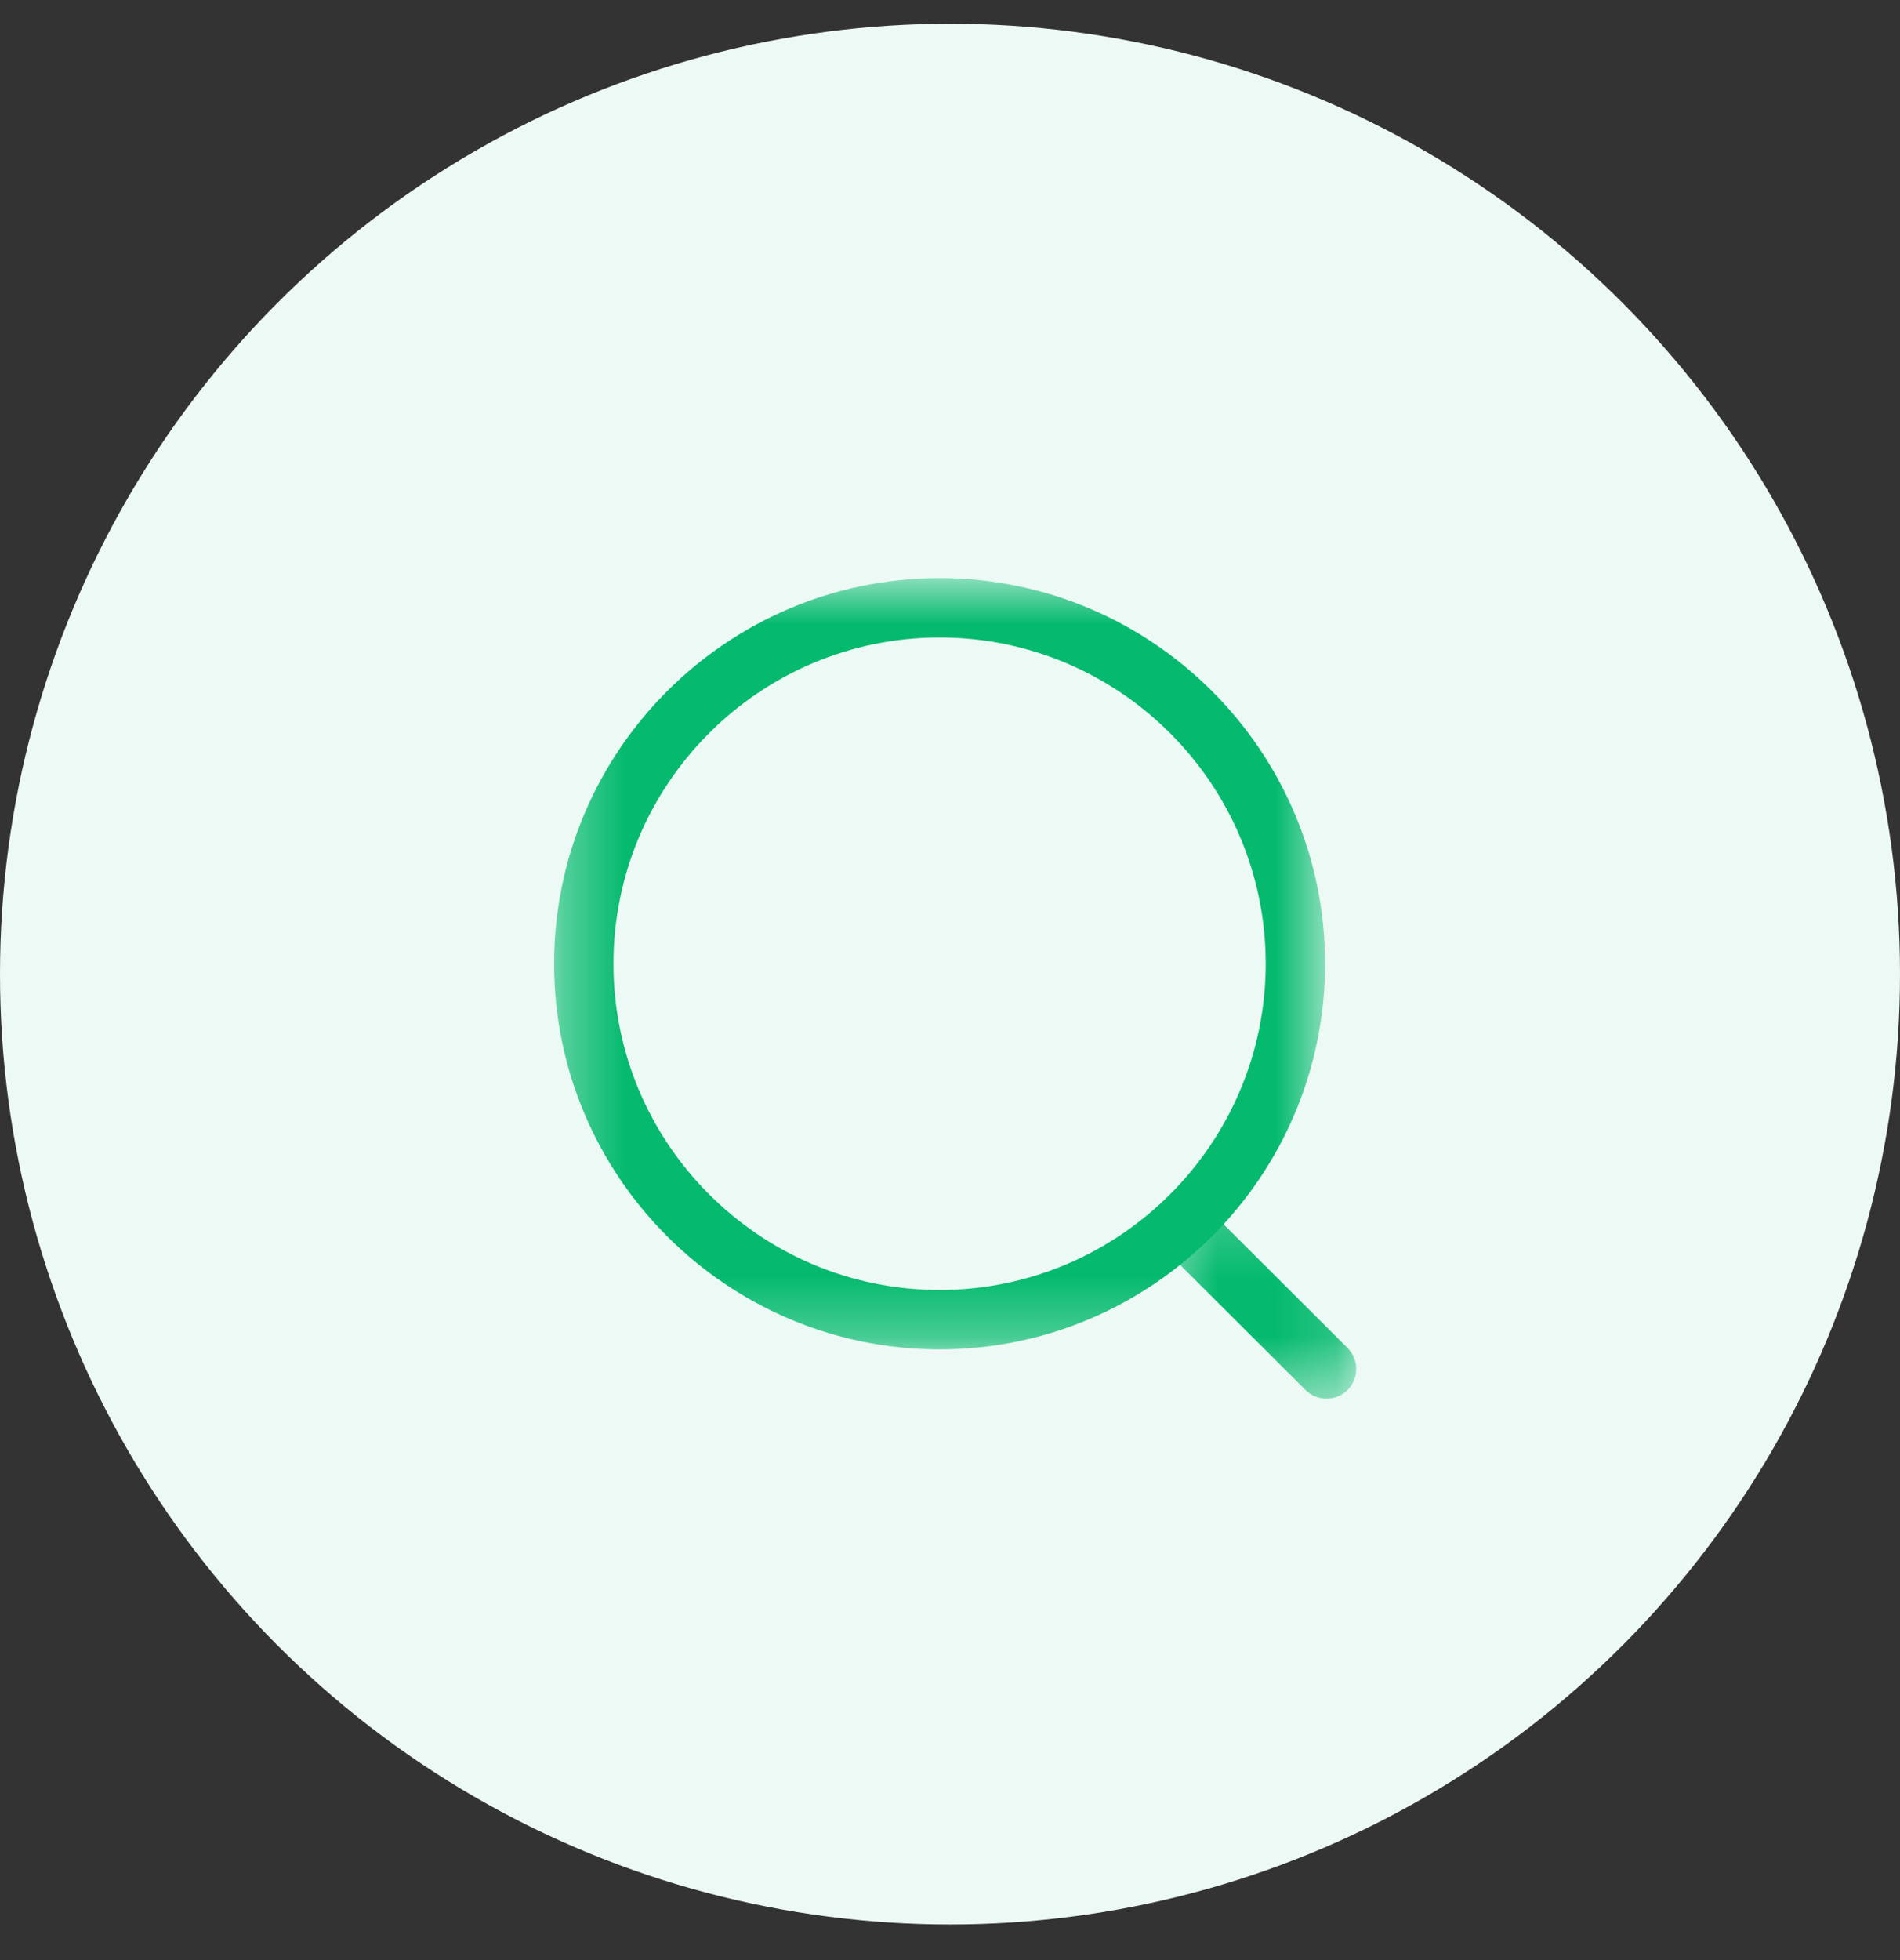 <?xml version="1.0" encoding="UTF-8"?> <svg xmlns="http://www.w3.org/2000/svg" width="32" height="33" viewBox="0 0 32 33" fill="none"><rect x="0" y="0" width="32" height="33" fill="#333333" stroke="none"/><circle cx="16" cy="16.4" r="16" fill="#EDF9F5"></circle><mask id="mask0_1083_19478" style="mask-type:alpha" maskUnits="userSpaceOnUse" x="9" y="9" width="14" height="14"><path fill-rule="evenodd" clip-rule="evenodd" d="M9.332 9.733H22.317V22.718H9.332V9.733Z" fill="white"></path></mask><g mask="url(#mask0_1083_19478)"><path fill-rule="evenodd" clip-rule="evenodd" d="M15.825 10.733C12.796 10.733 10.332 13.197 10.332 16.225C10.332 19.254 12.796 21.718 15.825 21.718C18.853 21.718 21.317 19.254 21.317 16.225C21.317 13.197 18.853 10.733 15.825 10.733ZM15.825 22.718C12.245 22.718 9.332 19.805 9.332 16.225C9.332 12.645 12.245 9.733 15.825 9.733C19.405 9.733 22.317 12.645 22.317 16.225C22.317 19.805 19.405 22.718 15.825 22.718Z" fill="#05BA6E"></path></g><mask id="mask1_1083_19478" style="mask-type:alpha" maskUnits="userSpaceOnUse" x="19" y="20" width="4" height="4"><path fill-rule="evenodd" clip-rule="evenodd" d="M19.492 20.205H22.842V23.548H19.492V20.205Z" fill="white"></path></mask><g mask="url(#mask1_1083_19478)"><path fill-rule="evenodd" clip-rule="evenodd" d="M22.342 23.548C22.214 23.548 22.086 23.5 21.988 23.402L19.639 21.06C19.444 20.864 19.443 20.548 19.638 20.352C19.833 20.156 20.15 20.157 20.346 20.351L22.695 22.694C22.89 22.89 22.891 23.206 22.696 23.401C22.598 23.5 22.47 23.548 22.342 23.548Z" fill="#05BA6E"></path></g></svg> 